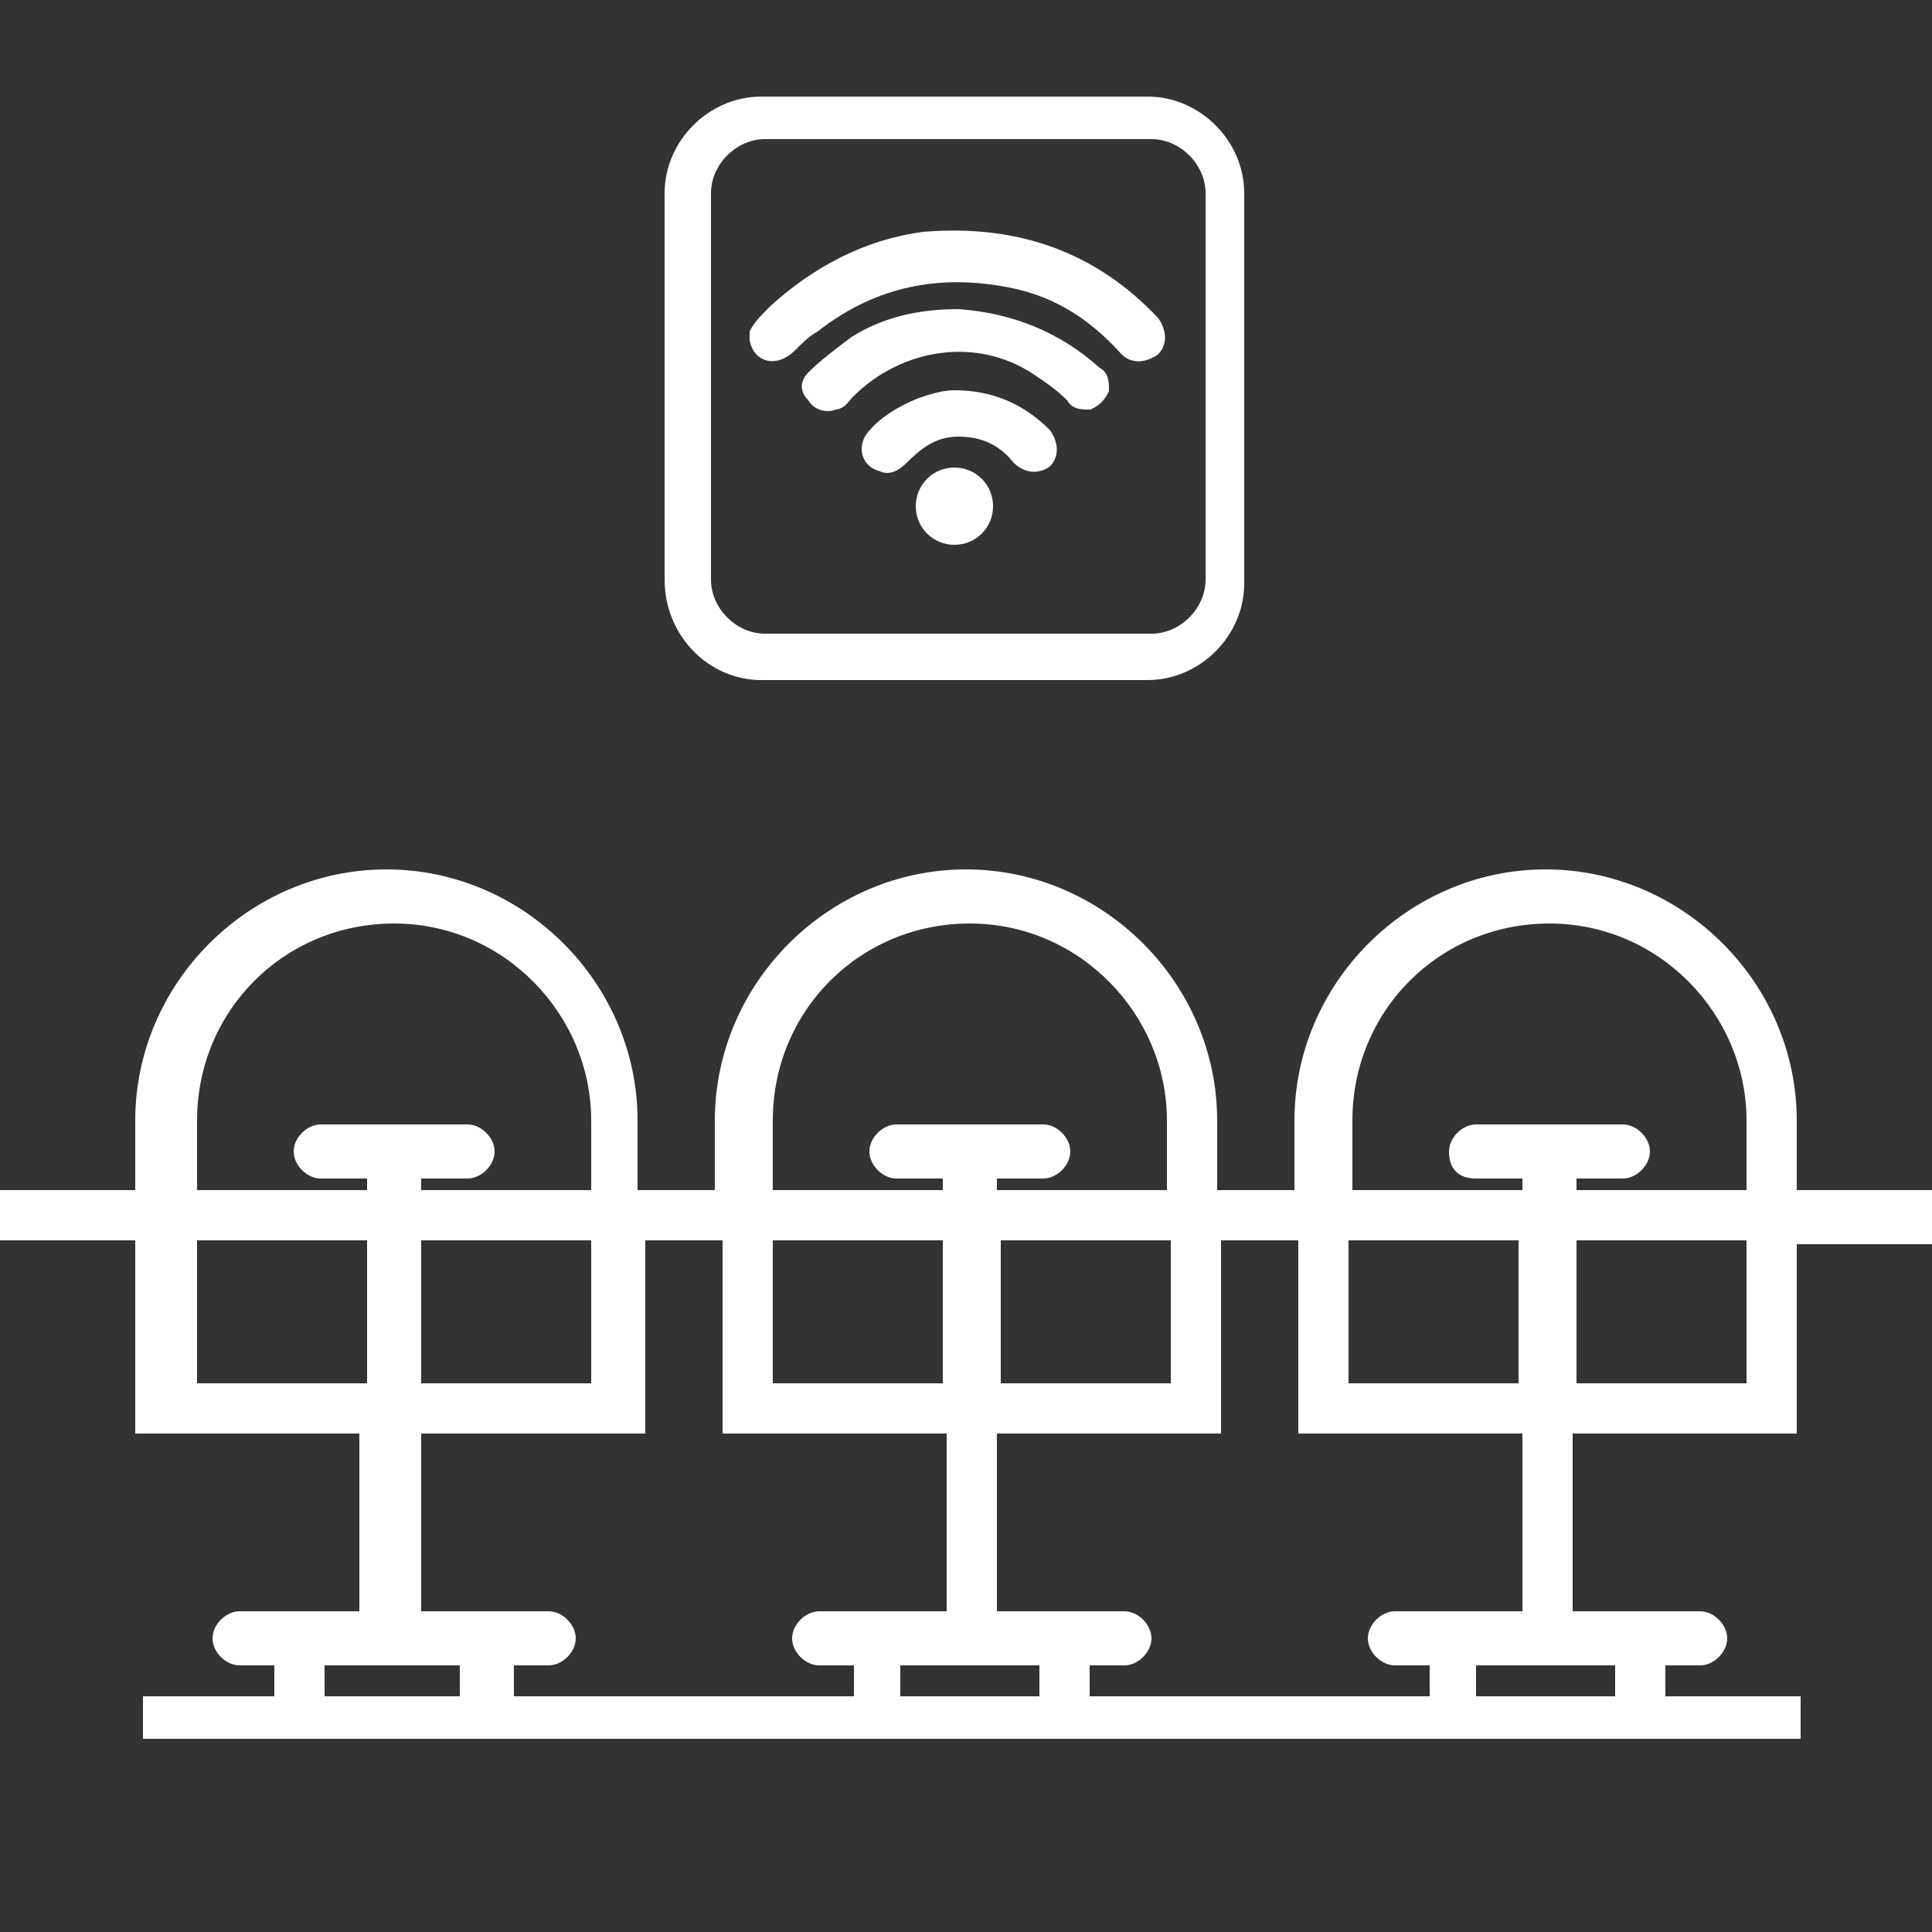 <?xml version="1.0" encoding="utf-8"?>
<!-- Generator: Adobe Illustrator 23.0.1, SVG Export Plug-In . SVG Version: 6.00 Build 0)  -->
<svg version="1.1" id="Layer_1" xmlns="http://www.w3.org/2000/svg" xmlns:xlink="http://www.w3.org/1999/xlink" x="0px" y="0px"
	 viewBox="0 0 50 50" style="enable-background:new 0 0 50 50;" xml:space="preserve">
<rect x="0" y="0" width="50" height="50" fill="#333333" stroke="none"/>
<style type="text/css">
	.st0{fill:#FFFFFF;stroke:#FFFFFF;stroke-width:0.2;stroke-miterlimit:10;}
</style>
<g>
	<path class="st0" d="M20.5,9c0.2-0.2,0.4-0.4,0.6-0.5c1.4-1.1,3-1.5,4.8-1.2c1.3,0.2,2.3,0.8,3.2,1.8c0.2,0.2,0.5,0.2,0.8,0
		c0.2-0.2,0.2-0.5,0-0.8c-1.6-1.7-3.6-2.4-6-2.2C22.4,6.3,21.1,7,20,8c-0.2,0.2-0.4,0.4-0.5,0.6c0,0.1,0,0.1,0,0.2
		C19.6,9.3,20.1,9.4,20.5,9z"/>
	<path class="st0" d="M24.8,8.1c-1,0-1.9,0.2-2.7,0.7c-0.4,0.3-0.8,0.6-1.1,0.9c-0.2,0.2-0.2,0.4,0,0.6c0.1,0.2,0.4,0.3,0.6,0.2
		c0.2,0,0.3-0.2,0.4-0.3c1.3-1.3,3.3-1.6,4.8-0.6c0.3,0.2,0.6,0.4,0.9,0.7c0.1,0.2,0.3,0.2,0.5,0.2c0.2-0.1,0.3-0.2,0.4-0.4
		c0-0.2,0-0.4-0.2-0.5C27.4,8.7,26.2,8.2,24.8,8.1z"/>
	<path class="st0" d="M24.7,10.2c-0.3,0-0.6,0.1-0.9,0.2c-0.5,0.2-1,0.5-1.3,0.9c-0.2,0.3-0.1,0.7,0.3,0.8c0.2,0.1,0.4,0,0.6-0.2
		c0.4-0.4,0.8-0.7,1.4-0.7c0.6,0,1.1,0.2,1.5,0.7c0.2,0.2,0.5,0.3,0.8,0.1c0.2-0.2,0.2-0.5,0-0.8C26.4,10.5,25.6,10.2,24.7,10.2z"/>
	<path class="st0" d="M24.7,12.2c-0.5,0-0.9,0.4-0.9,0.9c0,0.5,0.4,0.9,0.9,0.9c0.5,0,0.9-0.4,0.9-0.9
		C25.6,12.6,25.2,12.2,24.7,12.2z"/>
	<path class="st0" d="M19.7,17.5h10c1.3,0,2.4-1.1,2.4-2.4V5c0-1.3-1.1-2.4-2.4-2.4h-10c-1.3,0-2.4,1.1-2.4,2.4v10
		C17.3,16.4,18.4,17.5,19.7,17.5z M18.3,5c0-0.8,0.7-1.5,1.5-1.5h10c0.8,0,1.5,0.7,1.5,1.5v10c0,0.8-0.7,1.5-1.5,1.5h-10
		c-0.8,0-1.5-0.7-1.5-1.5V5z"/>
	<g>
		<path class="st0" d="M46.4,37.1v-5h6v-1.2h-6V29c0-3.5-2.9-6.4-6.4-6.4c-3.5,0-6.4,2.9-6.4,6.4v1.9h-2.2V29c0-3.5-2.9-6.4-6.4-6.4
			s-6.4,2.9-6.4,6.4v1.9h-2.2V29c0-3.5-2.9-6.4-6.4-6.4c-3.5,0-6.4,2.9-6.4,6.4v1.9h-6V32h6v5h5.8v4.8H6.2c-0.3,0-0.6,0.3-0.6,0.6
			c0,0.3,0.3,0.6,0.6,0.6h1v0.8c0,0,0,0.1,0,0.1c0,0,0,0,0,0l0,0.1H3.8v0.9h42.7v-0.9H43l0-0.1c0,0,0,0,0,0c0,0,0-0.1,0-0.1V43h1
			c0.3,0,0.6-0.3,0.6-0.6c0-0.3-0.3-0.6-0.6-0.6h-3.4v-4.8H46.4z M45.3,35.9h-4.6V32h4.6V35.9z M34.8,32h4.6v3.9h-4.6V32z M19.9,29
			c0-2.9,2.3-5.2,5.2-5.2s5.2,2.4,5.2,5.2v1.9h-4.6v-0.5H27c0.3,0,0.6-0.3,0.6-0.6c0-0.3-0.3-0.6-0.6-0.6h-3.8
			c-0.3,0-0.6,0.3-0.6,0.6c0,0.3,0.3,0.6,0.6,0.6h1.3v0.5h-4.6V29z M30.4,32v3.9h-4.6V32H30.4z M19.9,32h4.6v3.9h-4.6V32z M5,29
			c0-2.9,2.3-5.2,5.2-5.2c2.9,0,5.2,2.4,5.2,5.2v1.9h-4.6v-0.5h1.3c0.3,0,0.6-0.3,0.6-0.6c0-0.3-0.3-0.6-0.6-0.6H8.3
			c-0.3,0-0.6,0.3-0.6,0.6c0,0.3,0.3,0.6,0.6,0.6h1.3v0.5H5V29z M15.4,32v3.9h-4.6V32H15.4z M5,35.9V32h4.6v3.9H5z M8.3,44.1l0-0.1
			c0,0,0,0,0,0c0,0,0-0.1,0-0.1V43h3.7v0.8c0,0,0,0.1,0,0.1l0,0.1H8.3z M13.2,44.1l0-0.1c0,0,0-0.1,0-0.1V43h1
			c0.3,0,0.6-0.3,0.6-0.6c0-0.3-0.3-0.6-0.6-0.6h-3.4v-4.8h5.8v-5h2.2v5h5.8v4.8h-3.4c-0.3,0-0.6,0.3-0.6,0.6c0,0.3,0.3,0.6,0.6,0.6
			h1v0.8c0,0,0,0.1,0,0.1c0,0,0,0,0,0l0,0.1H13.2z M23.2,44.1l0-0.1c0,0,0-0.1,0-0.1V43H27v0.8c0,0,0,0.1,0,0.1l0,0.1H23.2z
			 M28.1,44.1l0-0.1c0,0,0-0.1,0-0.1V43h1c0.3,0,0.6-0.3,0.6-0.6c0-0.3-0.3-0.6-0.6-0.6h-3.4v-4.8h5.8v-5h2.2v5h5.8v4.8h-3.4
			c-0.3,0-0.6,0.3-0.6,0.6c0,0.3,0.3,0.6,0.6,0.6h1v0.8c0,0,0,0.1,0,0.1l0,0.1H28.1z M41.9,43v0.8c0,0,0,0.1,0,0.1c0,0,0,0,0,0
			l0,0.1h-3.8l0-0.1c0,0,0-0.1,0-0.1V43H41.9z M38.2,30.4h1.3v0.5h-4.6V29c0-2.9,2.3-5.2,5.2-5.2c2.9,0,5.2,2.4,5.2,5.2v1.9h-4.6
			v-0.5H42c0.3,0,0.6-0.3,0.6-0.6c0-0.3-0.3-0.6-0.6-0.6h-3.8c-0.3,0-0.6,0.3-0.6,0.6C37.6,30.2,37.8,30.4,38.2,30.4z"/>
	</g>
</g>
</svg>
